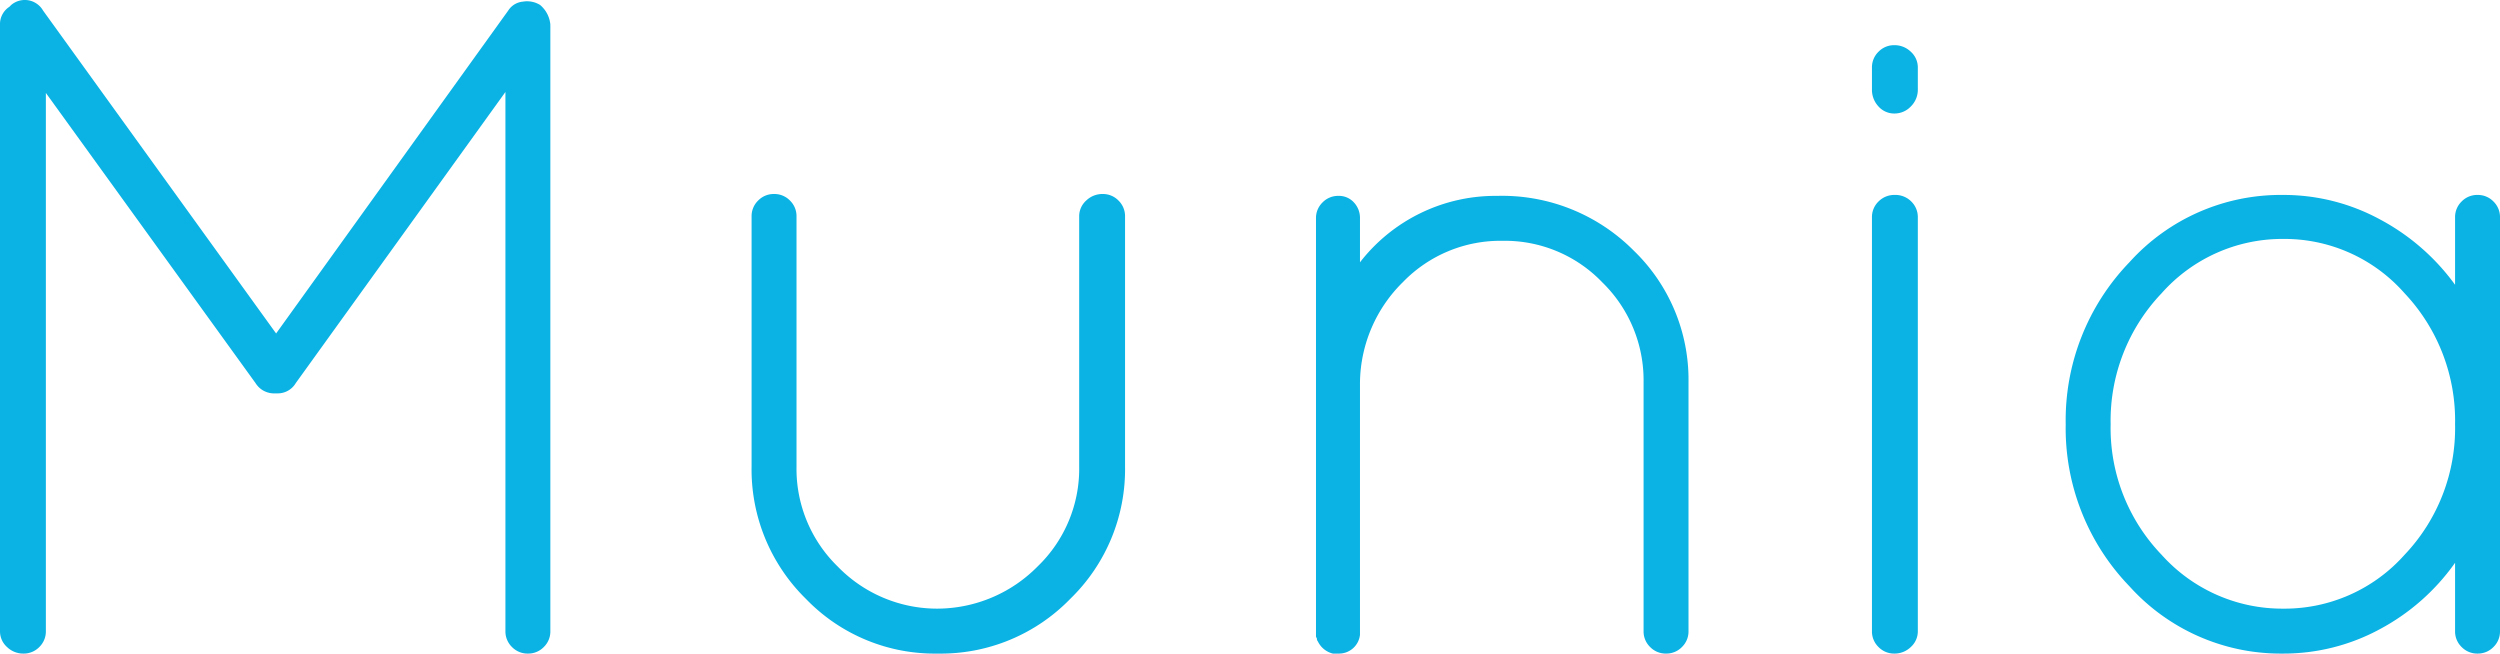 <svg xmlns="http://www.w3.org/2000/svg" width="106.84" height="27.931" viewBox="0 0 106.84 27.931">
  <path id="Path_2465" data-name="Path 2465" d="M25.76-.96V-24L16.8-11.56a.894.894,0,0,1-.8.44h-.08a.93.93,0,0,1-.84-.44L6.12-23.96v23a.926.926,0,0,1-.28.68A.926.926,0,0,1,5.16,0a.994.994,0,0,1-.7-.28.9.9,0,0,1-.3-.68V-26.88a.881.881,0,0,1,.4-.76l.08-.08A.9.9,0,0,1,6-27.48l9.96,13.8,9.92-13.8a.827.827,0,0,1,.62-.38,1.068,1.068,0,0,1,.74.14,1.24,1.24,0,0,1,.44.84V-.96a.926.926,0,0,1-.28.68.926.926,0,0,1-.68.28.926.926,0,0,1-.68-.28A.926.926,0,0,1,25.76-.96ZM36.28-8V-18.68a.926.926,0,0,1,.28-.68.926.926,0,0,1,.68-.28.926.926,0,0,1,.68.28.926.926,0,0,1,.28.68V-8a5.826,5.826,0,0,0,1.76,4.28,5.923,5.923,0,0,0,4.24,1.8,6.037,6.037,0,0,0,4.3-1.8A5.793,5.793,0,0,0,50.28-8V-18.68a.9.9,0,0,1,.3-.68.994.994,0,0,1,.7-.28.926.926,0,0,1,.68.28.926.926,0,0,1,.28.68V-8A7.71,7.71,0,0,1,49.9-2.34,7.71,7.71,0,0,1,44.24,0,7.644,7.644,0,0,1,38.6-2.34,7.744,7.744,0,0,1,36.28-8Zm26,7.2a.9.9,0,0,1-.92.8h-.24a.968.968,0,0,1-.64-.52.163.163,0,0,1-.04-.12L60.4-.72V-18.6a.926.926,0,0,1,.28-.68.926.926,0,0,1,.68-.28.861.861,0,0,1,.66.28.963.963,0,0,1,.26.68v1.88a7.325,7.325,0,0,1,5.86-2.84,7.925,7.925,0,0,1,5.84,2.34,7.664,7.664,0,0,1,2.34,5.62V-.96a.926.926,0,0,1-.28.68.926.926,0,0,1-.68.28.926.926,0,0,1-.68-.28.926.926,0,0,1-.28-.68V-11.6a5.845,5.845,0,0,0-1.76-4.26,5.77,5.77,0,0,0-4.26-1.78,5.8,5.8,0,0,0-4.26,1.76,6.117,6.117,0,0,0-1.84,4.28ZM84.16-.96V-18.64a.926.926,0,0,1,.28-.68.95.95,0,0,1,.7-.28.95.95,0,0,1,.7.28.926.926,0,0,1,.28.68V-.96a.9.9,0,0,1-.3.68.994.994,0,0,1-.7.28.926.926,0,0,1-.68-.28A.926.926,0,0,1,84.16-.96Zm0-23.16v-.92a.926.926,0,0,1,.28-.68.926.926,0,0,1,.68-.28.994.994,0,0,1,.7.28.9.9,0,0,1,.3.68v.92a1,1,0,0,1-.3.74.959.959,0,0,1-.7.3.9.9,0,0,1-.68-.3A1.044,1.044,0,0,1,84.16-24.12Zm25.2,4.8a.926.926,0,0,1,.68-.28.926.926,0,0,1,.68.28.926.926,0,0,1,.28.68V-.96a.926.926,0,0,1-.28.68.926.926,0,0,1-.68.28.926.926,0,0,1-.68-.28.926.926,0,0,1-.28-.68V-3.88a9.283,9.283,0,0,1-3.22,2.84A8.633,8.633,0,0,1,101.72,0a8.7,8.7,0,0,1-6.56-2.88A9.721,9.721,0,0,1,92.44-9.8a9.721,9.721,0,0,1,2.72-6.92,8.7,8.7,0,0,1,6.56-2.88,8.633,8.633,0,0,1,4.14,1.04,9.446,9.446,0,0,1,3.22,2.8v-2.88A.926.926,0,0,1,109.36-19.32Zm-15,9.52a7.815,7.815,0,0,0,2.18,5.58,6.92,6.92,0,0,0,5.2,2.3,6.858,6.858,0,0,0,5.18-2.3,7.854,7.854,0,0,0,2.16-5.58,7.925,7.925,0,0,0-2.16-5.6,6.832,6.832,0,0,0-5.18-2.32,6.894,6.894,0,0,0-5.2,2.32A7.884,7.884,0,0,0,94.36-9.8Z" transform="translate(-4.16 27.931)" fill="#0ab3e4"/>
</svg>
